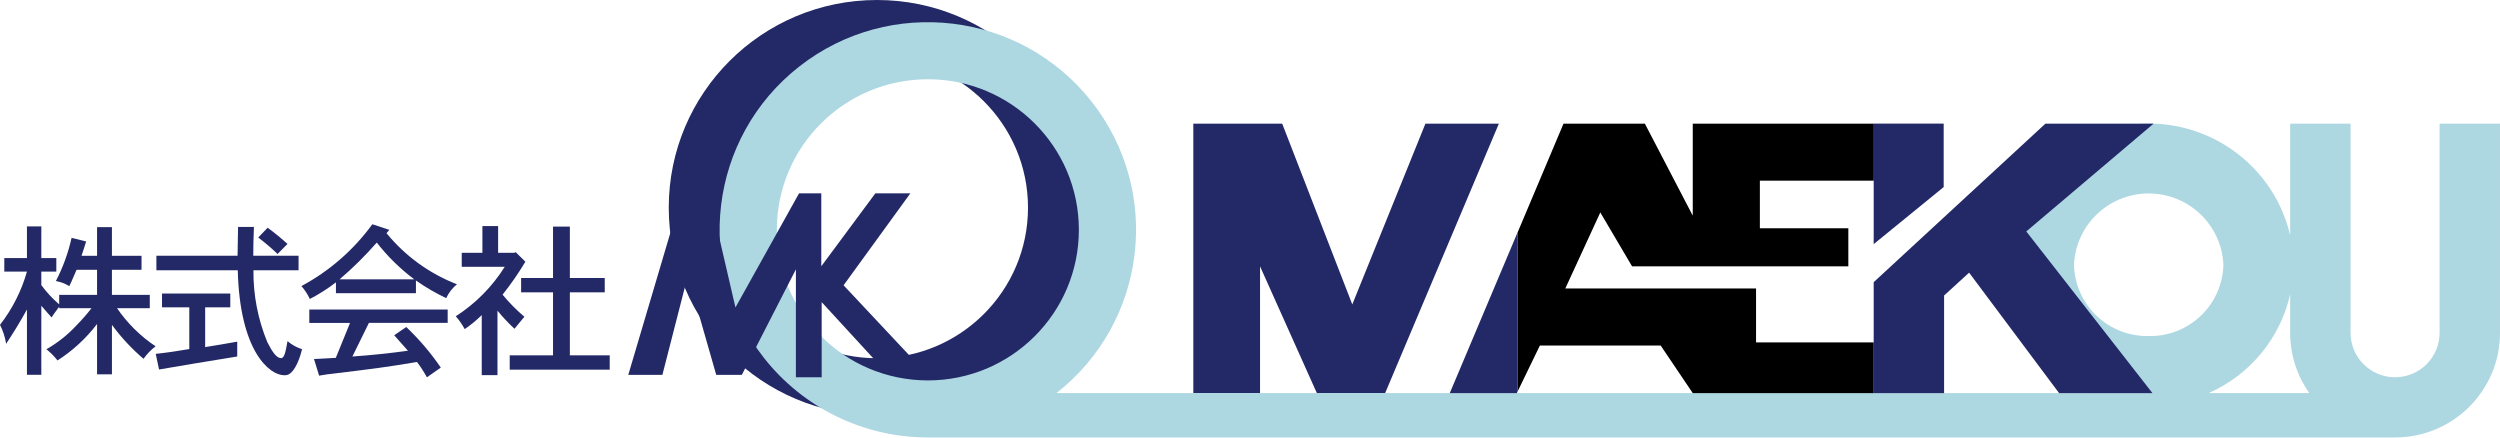 <?xml version="1.0" encoding="UTF-8"?><svg id="b" xmlns="http://www.w3.org/2000/svg" width="200" height="35" xmlns:xlink="http://www.w3.org/1999/xlink" viewBox="0 0 200 35"><defs><clipPath id="e"><rect width="200" height="35" fill="none"/></clipPath></defs><g id="c"><path id="d" d="M95.466,31.449V9.895h7.111l5.606,14.459,5.85-14.459h5.876l-9.1,21.558h-5.458l-4.547-10.145v10.141h-5.338Z" fill="#232967"/><g clip-path="url(#e)"><path id="f" d="M70.159,4.565c6.672,0,12.081,5.394,12.081,12.047s-5.409,12.047-12.081,12.047-12.081-5.394-12.081-12.047h0c.008-6.65,5.412-12.039,12.081-12.047M70.159,0c-9.201,0-16.659,7.437-16.659,16.612s7.458,16.612,16.659,16.612,16.659-7.437,16.659-16.612c0,0,0,0,0,0C86.818,7.437,79.36,0,70.159,0" fill="#232967"/><path id="g" d="M195.167,9.891v16.739c0,1.961-1.594,3.551-3.561,3.551s-3.561-1.59-3.561-3.551V9.891h-4.832v8.931c-1.459-6.221-7.698-10.084-13.936-8.63-5.146,1.2-8.828,5.717-8.956,10.985.024,4.459,2.682,8.485,6.779,10.271h-82.585c7.235-5.666,8.493-16.108,2.811-23.322-5.682-7.214-16.154-8.469-23.388-2.803-7.235,5.666-8.493,16.108-2.811,23.322,3.131,3.975,7.906,6.312,12.974,6.35h117.505c4.635,0,8.393-3.747,8.393-8.369h0V9.891h-4.832ZM62.147,18.387c0-6.653,5.409-12.047,12.081-12.047s12.081,5.394,12.081,12.047-5.409,12.047-12.081,12.047h0c-6.669-.008-12.073-5.397-12.081-12.047M171.895,26.883c-3.229.065-5.902-2.487-5.977-5.707.148-3.292,2.944-5.841,6.245-5.693,3.094.138,5.571,2.608,5.709,5.693-.075,3.219-2.748,5.771-5.977,5.707M176.689,31.448c3.312-1.455,5.734-4.393,6.524-7.916v3.097c-.002,1.726.534,3.409,1.533,4.818h-8.057Z" fill="#add7e1"/><path id="h" d="M149.895,19.529l5.6-4.565v-5.074h-5.6v9.639Z" fill="#232967"/><path id="i" d="M172.282,9.895h-8.652l-13.735,12.678v8.875h5.633v-7.808l2-1.828,7.2,9.638h7.468l-10.093-12.935,10.179-8.62Z" fill="#232967"/><path id="j" d="M115.982,31.449h5.362l.064-.133v-12.728l-5.426,12.861Z" fill="#232967"/><path id="k" d="M140.484,27.391v-4.312h-15.26l2.8-6.083,2.543,4.312h17.3v-3.047h-7.078v-3.805h9.113v-4.561h-14.482v7.356l-3.83-7.356h-6.511l-3.67,8.698v12.724l1.78-3.673h9.665l2.566,3.804h14.475v-4.058h-9.411Z"/><path id="l" d="M3.306,18.113v2.532h1.2v1.082h-1.2v1.082c.416.567.895,1.085,1.429,1.543v-.765h3.029v-2.001h-1.64c-.185.409-.357.858-.582,1.305-.328-.203-.692-.341-1.072-.408.567-1.093.989-2.254,1.256-3.455l1.164.29c-.106.33-.225.739-.37,1.148h1.244v-2.294h1.19v2.294h2.368v1.12h-2.368v2.004h3.029v1.068h-2.619c.823,1.202,1.869,2.237,3.082,3.046-.371.283-.696.621-.965,1.002-.944-.806-1.792-1.718-2.526-2.717v3.957h-1.191v-4.025c-.876,1.148-1.947,2.135-3.164,2.915-.261-.331-.558-.632-.886-.897.896-.511,1.707-1.156,2.407-1.913.427-.433.828-.891,1.2-1.371h-2.586v-.119c-.185.277-.437.567-.609.858-.251-.29-.5-.553-.82-.936v5.526h-1.15v-5.223c-.556,1.013-1.124,1.926-1.667,2.743-.082-.528-.247-1.04-.489-1.517.986-1.269,1.718-2.715,2.156-4.26H.344v-1.082h1.812v-2.532h1.15Z" fill="#232967"/><path id="m" d="M18.423,23.481v1.108h-2.01v3.178c.793-.132,1.653-.264,2.566-.435v1.187c-3.65.598-4.047.66-6.256,1.042l-.265-1.253c.9-.093,1.838-.237,2.685-.383v-3.336h-2.182v-1.108h5.462ZM23.885,20.46v1.161h-3.61c-.02,1.971.358,3.927,1.111,5.75.4.792.74,1.279,1.1,1.279.278,0,.37-.567.516-1.359.341.29.737.51,1.164.646-.318,1.296-.794,1.926-1.137,2.044-.09.028-.184.041-.278.04-1.217,0-3.571-1.951-3.73-8.401h-6.51v-1.16h6.494l.04-2.307h1.27c-.04.844-.053,1.648-.053,2.307h3.623ZM21.412,18.218c.551.404,1.081.837,1.587,1.296l-.793.805c-.49-.469-1.006-.91-1.547-1.319l.753-.782Z" fill="#232967"/><path id="n" d="M31.146,18.39l-.225.264c1.492,1.826,3.433,3.235,5.634,4.088-.367.3-.661.678-.86,1.108-.846-.4-1.656-.872-2.42-1.411v1.015h-6.4v-.868c-.654.507-1.354.953-2.09,1.332-.175-.374-.4-.721-.671-1.033,2.241-1.202,4.18-2.892,5.674-4.946l1.358.45ZM35.814,24.761v1.068h-6.3l-1.323,2.692c1.508-.106,3.016-.264,4.444-.462l-1.1-1.239.965-.659c1.034.981,1.96,2.069,2.764,3.245l-1.111.779c-.235-.427-.5-.837-.794-1.227-2.513.422-3.373.528-6.838.949-.238.026-.4.04-.992.145l-.41-1.332,1.746-.093c.384-.923.78-1.926,1.137-2.792h-3.257v-1.074h11.069ZM33.142,22.347c-1.127-.842-2.136-1.831-3-2.941-.919,1.051-1.913,2.034-2.976,2.941h5.976Z" fill="#232967"/><path id="o" d="M39.849,18.087v2.137h1.309l.092-.053.781.765c-.55.918-1.159,1.799-1.825,2.638.527.64,1.112,1.232,1.746,1.767-.251.29-.529.646-.794.962-.486-.451-.94-.935-1.359-1.449v5.157h-1.26v-4.802c-.42.413-.876.788-1.362,1.121-.199-.368-.439-.713-.714-1.029,1.582-1.015,2.919-2.366,3.915-3.957h-3.439v-1.12h1.653v-2.137h1.257ZM45.589,18.127v4.114h2.791v1.148h-2.791v5.038h3.188v1.148h-8v-1.148h3.465v-5.038h-2.553v-1.148h2.553v-4.114h1.347Z" fill="#232967"/><path id="p" d="M50.261,29.99h2.73l2.035-7.933,2.273,7.933h2.048l4.324-8.44v8.631h2.063v-6.011l5.35,5.825h3.13l-6.728-7.172,5.341-7.355h-2.8l-4.324,5.833v-5.833h-1.78l-5.087,9.13-2.117-9.13h-2.155l-4.303,14.523Z" fill="#232967"/></g></g></svg>